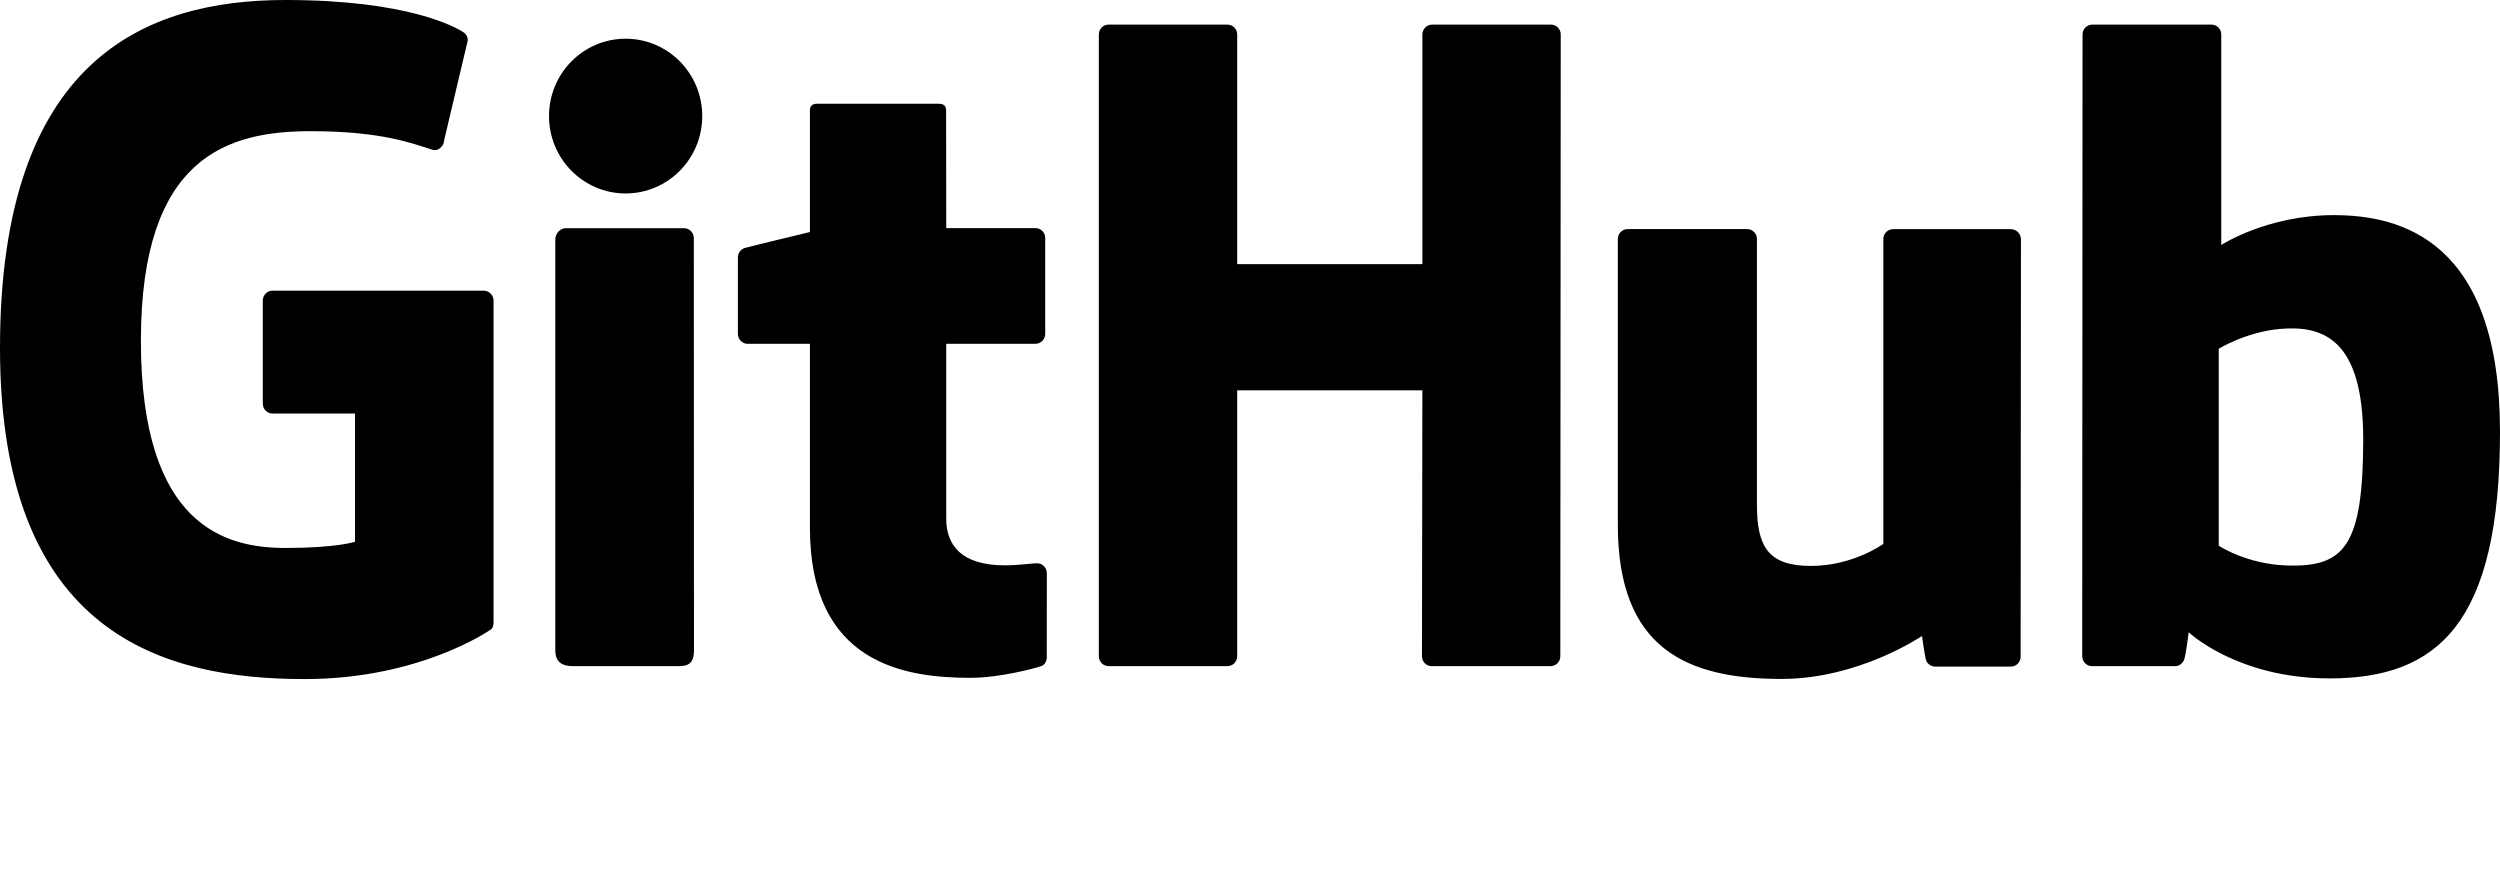 <svg height="1024" width="2856.857" xmlns="http://www.w3.org/2000/svg">
  <path d="M552.73 332.135H311.557c-6.205 0-11.25 5.045-11.25 11.297v117.887c0 6.252 5.045 11.272 11.25 11.272h94.109v146.542c0 0-21.145 7.057-79.496 7.057-68.914 0-165.156-25.244-165.156-236.795 0-211.642 100.197-239.491 194.307-239.491 81.465 0 116.514 14.304 138.869 21.241 7.01 2.203 13.404-4.831 13.404-11.105L534.543 46.13c0-2.912-1.041-6.417-4.262-8.785C521.186 30.952 465.865 0 326.168 0 165.133 0 0 68.487 0 397.757 0 726.979 189.051 776 348.381 776c131.883 0 212.021-56.314 212.021-56.314 3.268-1.801 3.6-6.395 3.6-8.479V343.432C563.955 337.227 558.887 332.135 552.73 332.135zM1772.381 28.134h-135.695c-6.252 0-11.271 5.044-11.271 11.296v262.393h-211.619V39.43c0-6.252-5.068-11.296-11.178-11.296h-135.838c-6.111 0-11.084 5.044-11.084 11.296v710.473c0 6.299 5.021 11.32 11.084 11.32h135.838c6.203 0 11.178-5.068 11.178-11.32V446.067h211.619l-0.475 303.883c0 6.3 5.021 11.272 11.084 11.272h135.885c6.252 0 11.131-5.068 11.131-11.272l0.473-710.521C1783.607 33.178 1778.539 28.134 1772.381 28.134zM714.949 44.237c-48.357 0-87.574 39.572-87.574 88.403 0 48.855 39.217 88.428 87.574 88.428s87.527-39.572 87.527-88.428C802.477 83.81 763.307 44.237 714.949 44.237zM792.861 272.126c0-6.205-5.02-11.344-11.131-11.344H646.32c-6.348 0-11.746 6.394-11.746 12.67 0 0 0 394.654 0 469.867 0 13.735 8.572 17.903 19.703 17.903 0 0 57.688 0 121.959 0 13.311 0 16.814-6.536 16.814-18.188-0.094-25.197-0.094-123.808-0.094-142.942C792.861 581.905 792.861 272.126 792.861 272.126zM2297.973 261.848h-134.701c-6.158 0-11.084 5.092-11.084 11.344v348.31c0 0-34.244 25.197-82.934 25.197-48.547 0-61.525-22.024-61.525-69.719 0-47.553 0-303.835 0-303.835 0-6.252-5.068-11.345-11.131-11.345h-136.643c-6.252 0-11.178 5.093-11.178 11.345 0 0 0 185.521 0 326.807 0 141.284 78.766 175.906 186.99 175.906 88.854 0 160.609-49.115 160.609-49.115s3.363 25.766 5.068 28.844c1.422 3.078 5.447 6.158 9.852 6.158h86.58c6.158 0 11.178-5.069 11.178-11.321l0.379-477.278C2309.15 266.939 2304.129 261.848 2297.973 261.848zM2666.932 245.839c-76.539 0-128.592 34.148-128.592 34.148V39.43c0-6.252-5.068-11.296-11.131-11.296h-136.264c-6.109 0-11.131 5.044-11.131 11.296l-0.379 710.521c0 6.3 5.068 11.272 11.225 11.272 0 0 94.773 0 94.869 0 4.215 0 7.389-2.179 9.805-5.968 2.369-3.837 5.73-32.775 5.73-32.775s55.557 52.763 161.035 52.763c123.807 0 194.758-62.804 194.758-281.906C2856.859 274.518 2743.471 245.839 2666.932 245.839zM2613.791 646.225c-46.701-1.421-78.34-22.64-78.34-22.64v-225.07c0 0 31.307-19.206 69.672-22.593 48.547-4.31 95.438 10.326 95.438 126.13C2700.322 624.059 2679.199 648.166 2613.791 646.225zM1185.125 643.667c-5.969 0-21.219 2.368-36.85 2.368-49.92 0-66.971-23.256-66.971-53.331 0-30.218 0-199.85 0-199.85h101.926c6.252 0 11.178-5.044 11.178-11.343v-109.48c0.094-6.299-4.926-11.344-11.178-11.344h-101.926l-0.143-134.535c0-5.092-2.699-7.625-8.572-7.625H933.861c-5.352 0-8.336 2.391-8.336 7.578v139.035c0 0-69.576 16.79-74.266 18.188-4.641 1.326-8.051 5.684-8.051 10.822v87.408c0 6.252 5.068 11.344 11.178 11.344h71.139c0 0 0 91.34 0 210.222 0 156.109 109.553 171.455 183.439 171.455 33.723 0 74.076-10.988 80.848-13.356 4.074-1.421 6.395-5.637 6.395-10.136l0.047-96.101C1196.254 648.688 1190.998 643.572 1185.125 643.667z" />
</svg>
